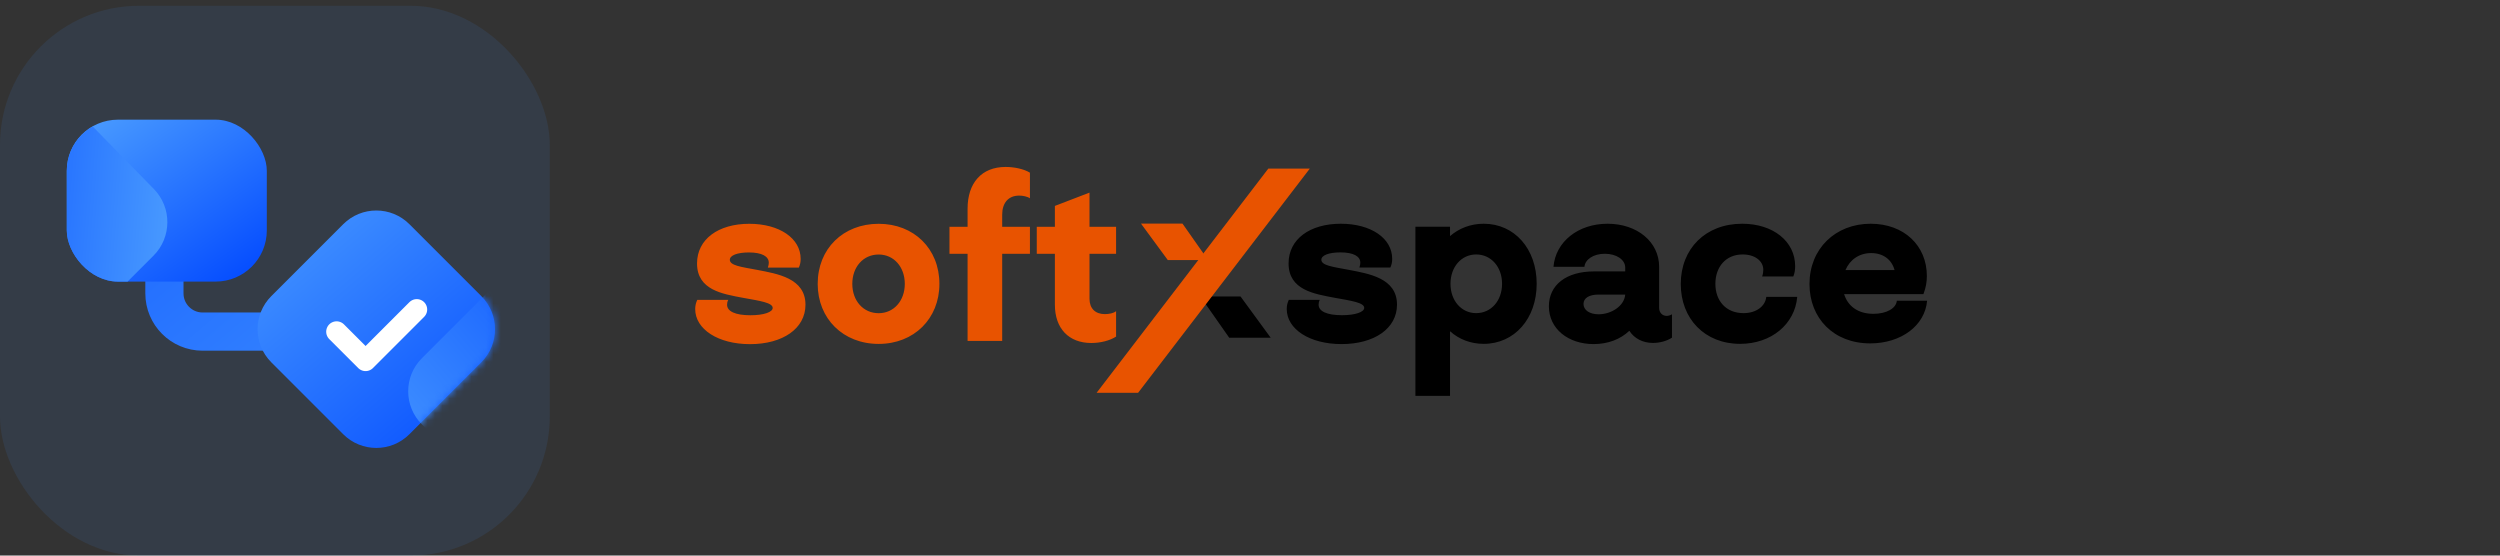 <svg width="342" height="76" viewBox="0 0 342 76" fill="none" xmlns="http://www.w3.org/2000/svg">
<rect x="0" y="0" width="342" height="76" fill="#333333" stroke="none"/>
<rect y="0.792" width="75.208" height="75.208" rx="19.023" fill="#4090FF" fill-opacity="0.1"/>
<path d="M22.492 34.613V40.138C22.492 43.023 24.831 45.362 27.717 45.362H40.408" stroke="url(#paint0_linear_9404_16839)" stroke-width="5.225" stroke-linecap="round"/>
<g clip-path="url(#clip0_9404_16839)">
<rect x="9.137" y="16.371" width="27.363" height="22.151" rx="6.404" fill="url(#paint1_linear_9404_16839)"/>
<rect width="25.779" height="25.684" rx="6.404" transform="matrix(-0.707 0.707 -0.699 -0.715 25.531 30.442)" fill="url(#paint2_linear_9404_16839)"/>
</g>
<path d="M46.951 30.672C49.452 28.171 53.507 28.171 56.008 30.672L65.845 40.509C68.346 43.01 68.346 47.065 65.845 49.566L56.008 59.402C53.507 61.903 49.452 61.903 46.951 59.402L37.114 49.566C34.613 47.065 34.613 43.01 37.114 40.509L46.951 30.672Z" fill="url(#paint3_linear_9404_16839)"/>
<mask id="mask0_9404_16839" style="mask-type:alpha" maskUnits="userSpaceOnUse" x="35" y="28" width="33" height="34">
<path d="M46.959 30.672C49.46 28.171 53.515 28.171 56.016 30.672L65.852 40.509C68.353 43.01 68.353 47.064 65.852 49.565L56.016 59.402C53.515 61.903 49.46 61.903 46.959 59.402L37.122 49.565C34.621 47.064 34.621 43.01 37.122 40.509L46.959 30.672Z" fill="url(#paint4_linear_9404_16839)"/>
</mask>
<g mask="url(#mask0_9404_16839)">
<path d="M57.716 58.057C55.215 55.556 55.215 51.502 57.716 49.001L67.553 39.164C70.054 36.663 74.108 36.663 76.609 39.164L86.446 49.001C88.947 51.502 88.947 55.556 86.446 58.057L76.609 67.894C74.108 70.395 70.054 70.395 67.553 67.894L57.716 58.057Z" fill="url(#paint5_linear_9404_16839)"/>
</g>
<path d="M46.046 45.379L50.012 49.344L57.015 42.341" stroke="white" stroke-width="2.846" stroke-linecap="round" stroke-linejoin="round"/>
<path d="M176.308 41.018H180.542C180.416 41.269 180.385 41.52 180.385 41.677C180.385 42.586 181.514 43.119 183.584 43.119C185.434 43.119 186.626 42.68 186.626 42.116C186.626 41.394 184.838 41.144 182.58 40.736C179.758 40.203 176.277 39.67 176.277 36.032C176.277 32.708 179.193 30.607 183.427 30.607C187.535 30.607 190.451 32.582 190.451 35.405C190.451 35.812 190.389 36.189 190.201 36.596H185.967C186.061 36.314 186.092 36.095 186.092 35.938C186.092 35.06 185.152 34.527 183.364 34.527C181.765 34.527 180.761 34.934 180.761 35.53C180.761 36.314 182.298 36.502 184.493 36.91C187.253 37.443 191.11 38.039 191.11 41.677C191.11 44.938 188.005 47.071 183.521 47.071C179.162 47.071 176.026 45.032 176.026 42.273C176.026 41.802 176.12 41.426 176.308 41.018ZM198.363 54.158H193.628V31.014H198.363V32.3C199.586 31.234 201.186 30.607 202.973 30.607C207.175 30.607 210.217 34.025 210.217 38.823C210.217 43.59 207.175 47.039 202.973 47.039C201.186 47.039 199.586 46.412 198.363 45.314V54.158ZM198.426 38.823C198.426 41.144 199.931 42.837 201.938 42.837C203.977 42.837 205.482 41.144 205.482 38.823C205.482 36.502 203.977 34.809 201.938 34.809C199.931 34.809 198.426 36.502 198.426 38.823ZM218.034 37.13H222.33V36.596C222.33 35.53 221.139 34.715 219.539 34.715C217.971 34.715 216.842 35.499 216.748 36.502H212.515C212.797 33.084 215.87 30.607 219.916 30.607C223.961 30.607 226.971 33.084 226.971 36.502V42.116C226.971 42.774 227.41 43.213 228.006 43.213C228.194 43.213 228.477 43.151 228.728 42.994V46.192C228.006 46.663 227.034 46.914 226.125 46.914C224.714 46.914 223.553 46.286 222.895 45.252C221.672 46.412 219.978 47.071 218.003 47.071C214.553 47.071 211.887 45.001 211.887 41.896C211.887 38.98 214.271 37.13 218.034 37.13ZM216.623 41.583C216.623 42.429 217.469 42.994 218.693 42.994C220.417 42.994 222.205 41.865 222.33 40.297H218.693C217.407 40.297 216.623 40.767 216.623 41.583ZM245.327 37.819H241.062C241.187 37.474 241.219 37.13 241.219 36.91C241.219 35.687 240.058 34.809 238.396 34.809C236.076 34.809 234.664 36.534 234.664 38.823C234.664 41.144 236.107 42.837 238.522 42.837C240.246 42.837 241.501 41.896 241.626 40.61H245.86C245.546 44.342 242.316 47.039 238.051 47.039C233.19 47.039 229.929 43.59 229.929 38.854C229.929 34.025 233.316 30.607 238.333 30.607C242.567 30.607 245.577 33.021 245.577 36.408C245.577 36.91 245.515 37.349 245.327 37.819ZM255.911 30.607C260.458 30.607 263.594 33.586 263.594 37.757C263.594 38.572 263.469 39.325 263.124 40.234H252.273C252.775 41.865 254.155 42.931 256.288 42.931C258.075 42.931 259.392 42.178 259.486 41.144H263.626C263.343 44.53 260.082 46.976 255.848 46.976C250.831 46.976 247.538 43.527 247.538 38.854C247.538 34.025 251.082 30.607 255.911 30.607ZM252.462 36.941H259.173C258.796 35.53 257.636 34.621 255.974 34.621C254.343 34.621 253.057 35.53 252.462 36.941Z" fill="black"/>
<path d="M95.386 41.026H99.62C99.495 41.277 99.463 41.528 99.463 41.685C99.463 42.594 100.592 43.127 102.662 43.127C104.512 43.127 105.704 42.688 105.704 42.124C105.704 41.403 103.916 41.152 101.658 40.744C98.836 40.211 95.355 39.678 95.355 36.04C95.355 32.716 98.272 30.615 102.505 30.615C106.613 30.615 109.53 32.591 109.53 35.413C109.53 35.821 109.467 36.197 109.279 36.605H105.045C105.139 36.322 105.171 36.103 105.171 35.946C105.171 35.068 104.23 34.535 102.442 34.535C100.843 34.535 99.84 34.943 99.84 35.538C99.84 36.322 101.376 36.511 103.571 36.918C106.331 37.451 110.188 38.047 110.188 41.685C110.188 44.946 107.084 47.079 102.599 47.079C98.24 47.079 95.104 45.04 95.104 42.281C95.104 41.81 95.198 41.434 95.386 41.026ZM111.86 38.831C111.86 34.033 115.34 30.615 120.201 30.615C125.031 30.615 128.511 34.033 128.511 38.831C128.511 43.598 125.031 47.047 120.201 47.047C115.34 47.047 111.86 43.598 111.86 38.831ZM116.595 38.831C116.595 41.152 118.1 42.845 120.201 42.845C122.271 42.845 123.776 41.152 123.776 38.831C123.776 36.511 122.271 34.817 120.201 34.817C118.1 34.817 116.595 36.511 116.595 38.831ZM129.887 31.023H132.365V28.545C132.365 25.033 134.277 22.838 137.57 22.838C138.762 22.838 140.079 23.12 140.894 23.622V27.134C140.581 26.883 139.891 26.758 139.42 26.758C137.947 26.758 137.1 27.761 137.1 29.361V31.023H140.894V34.723H137.1V46.64H132.365V34.723H129.887V31.023ZM152.681 34.723H149.043V40.87C149.043 42.187 149.827 42.971 151.145 42.971C151.709 42.971 152.368 42.845 152.681 42.563V46.044C151.866 46.577 150.58 46.922 149.294 46.922C146.19 46.922 144.308 44.915 144.308 41.685V34.723H141.831V31.023H144.308V28.169L149.043 26.35V31.023H152.681V34.723Z" fill="#E85300"/>
<path d="M173.834 46.204H168.158L164.207 40.56H169.705L173.834 46.204Z" fill="black"/>
<path d="M173.508 23.061L150.02 53.731H155.696L179.184 23.061H173.508Z" fill="#E85300"/>
<path d="M161.762 30.587L165.264 35.574H159.752L156.086 30.587H161.762Z" fill="#E85300"/>
<defs>
<linearGradient id="paint0_linear_9404_16839" x1="24.447" y1="35.59" x2="36.174" y2="49.597" gradientUnits="userSpaceOnUse">
<stop stop-color="#2571FF"/>
<stop offset="1" stop-color="#307EFF"/>
</linearGradient>
<linearGradient id="paint1_linear_9404_16839" x1="9.137" y1="16.371" x2="28.312" y2="44.17" gradientUnits="userSpaceOnUse">
<stop stop-color="#4D9FFF"/>
<stop offset="1" stop-color="#0047FF"/>
</linearGradient>
<linearGradient id="paint2_linear_9404_16839" x1="0" y1="0" x2="23.469" y2="27.645" gradientUnits="userSpaceOnUse">
<stop stop-color="#4D9FFF"/>
<stop offset="1" stop-color="#0047FF"/>
</linearGradient>
<linearGradient id="paint3_linear_9404_16839" x1="32.586" y1="26.144" x2="67.134" y2="66.69" gradientUnits="userSpaceOnUse">
<stop stop-color="#4D9FFF"/>
<stop offset="1" stop-color="#0047FF"/>
</linearGradient>
<linearGradient id="paint4_linear_9404_16839" x1="32.594" y1="26.144" x2="67.142" y2="66.69" gradientUnits="userSpaceOnUse">
<stop stop-color="#4D9FFF"/>
<stop offset="1" stop-color="#0047FF"/>
</linearGradient>
<linearGradient id="paint5_linear_9404_16839" x1="53.188" y1="72.422" x2="93.734" y2="37.874" gradientUnits="userSpaceOnUse">
<stop stop-color="#4D9FFF"/>
<stop offset="1" stop-color="#0047FF"/>
</linearGradient>
<clipPath id="clip0_9404_16839">
<rect x="9.137" y="16.371" width="27.363" height="22.151" rx="7" fill="white"/>
</clipPath>
</defs>
</svg>
